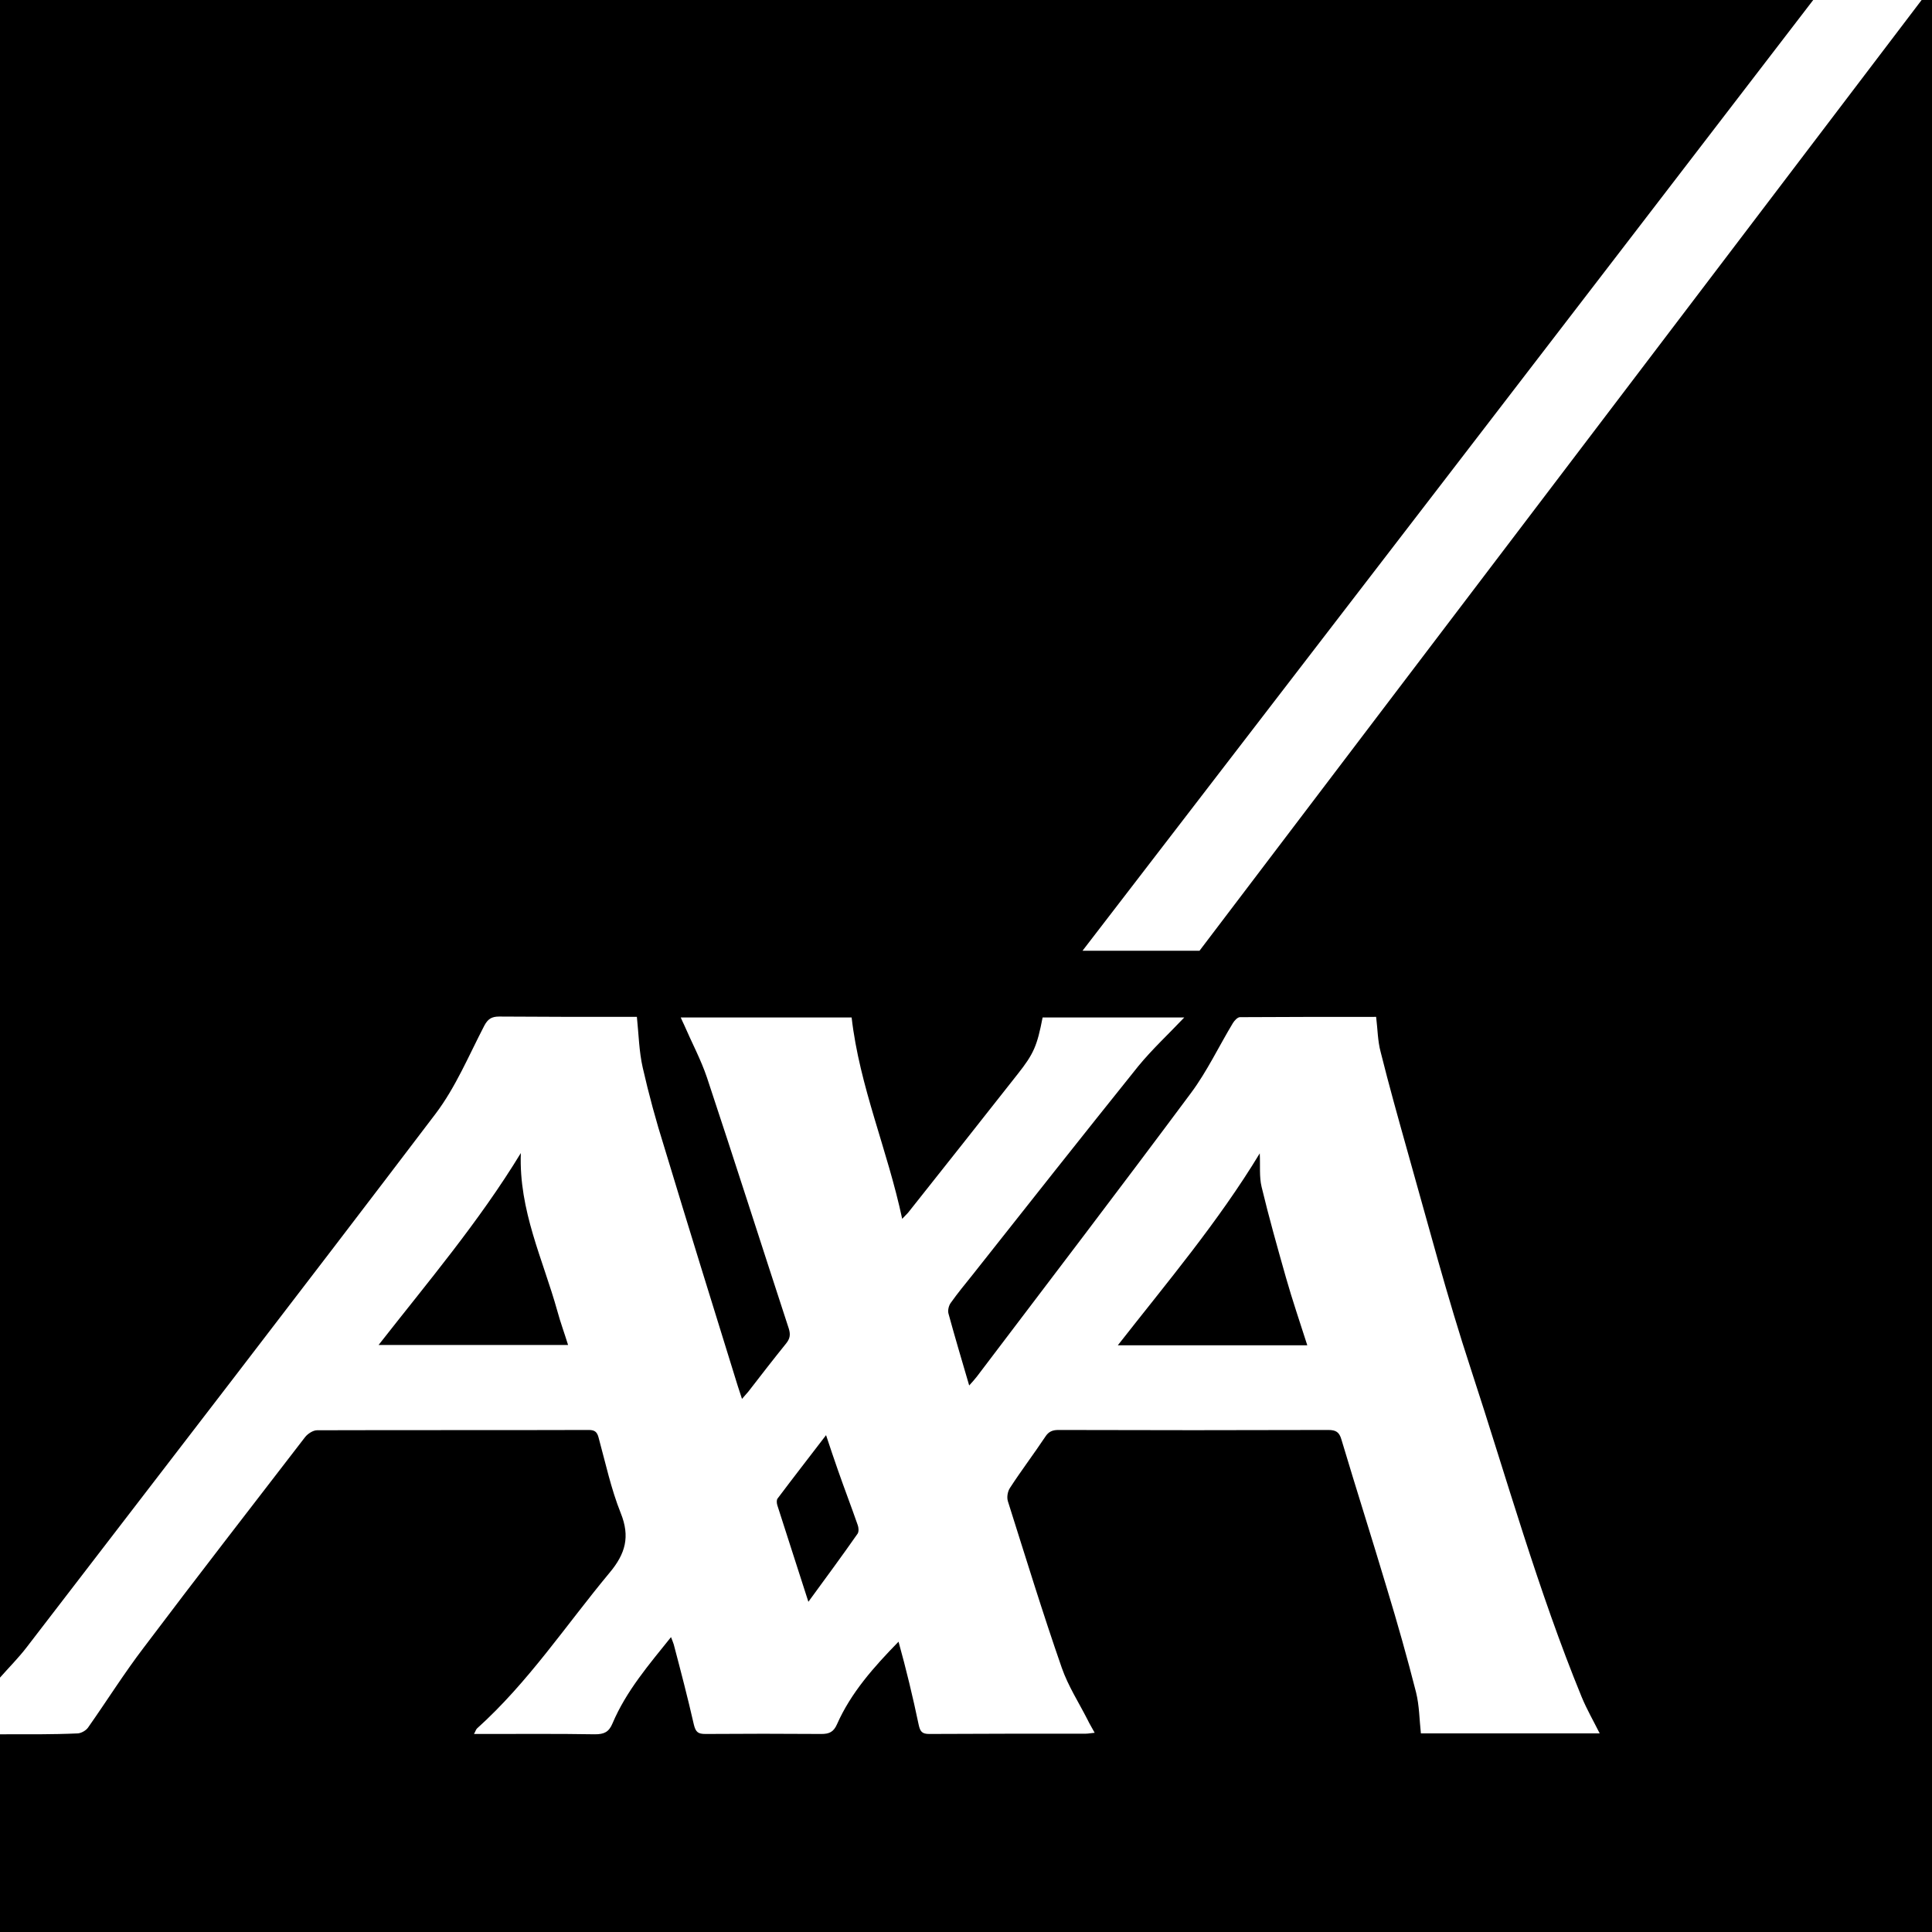 <svg width="60" height="60" viewBox="0 0 60 60" fill="none" xmlns="http://www.w3.org/2000/svg">
<g clip-path="url(#clip0_172_667)">
<path d="M40.599 41.779C38.632 41.779 36.692 41.779 34.715 41.779C36.248 39.82 37.827 37.956 39.123 35.818C39.142 36.197 39.104 36.547 39.18 36.859C39.407 37.805 39.672 38.742 39.937 39.678C40.136 40.378 40.372 41.069 40.599 41.779Z" fill="black"/>
<path d="M16.175 35.809C16.109 37.597 16.866 39.12 17.31 40.719C17.405 41.069 17.528 41.4 17.642 41.769C15.674 41.769 13.744 41.769 11.758 41.769C13.281 39.82 14.86 37.966 16.175 35.809Z" fill="black"/>
<path d="M25.105 49.745C24.774 48.704 24.452 47.73 24.14 46.745C24.121 46.679 24.112 46.585 24.149 46.537C24.632 45.894 25.133 45.251 25.654 44.57C25.786 44.967 25.899 45.307 26.023 45.658C26.221 46.225 26.439 46.793 26.637 47.361C26.666 47.436 26.675 47.559 26.637 47.625C26.155 48.316 25.644 49.007 25.105 49.745Z" fill="black"/>
<path d="M59.678 0C52.206 9.839 44.723 19.678 37.251 29.527C36.04 29.527 34.829 29.527 33.618 29.527C41.186 19.688 48.753 9.849 56.311 0C37.544 0 18.767 0 0 0C0 17.37 0 34.74 0 52.1C0.274 51.788 0.568 51.495 0.823 51.164C5.061 45.648 9.317 40.133 13.527 34.589C14.151 33.765 14.558 32.782 15.04 31.854C15.154 31.637 15.277 31.57 15.504 31.57C16.819 31.58 18.143 31.58 19.458 31.58C19.562 31.58 19.666 31.58 19.779 31.58C19.836 32.129 19.846 32.649 19.959 33.15C20.148 33.983 20.375 34.816 20.631 35.629C21.378 38.098 22.144 40.568 22.91 43.037C22.948 43.16 22.986 43.273 23.043 43.444C23.128 43.349 23.185 43.283 23.241 43.217C23.629 42.715 24.017 42.214 24.414 41.722C24.528 41.58 24.556 41.457 24.499 41.268C23.648 38.666 22.816 36.055 21.955 33.463C21.766 32.904 21.482 32.375 21.245 31.826C21.217 31.76 21.179 31.694 21.141 31.599C22.939 31.599 24.698 31.599 26.448 31.599C26.694 33.746 27.564 35.714 28.018 37.852C28.103 37.758 28.16 37.711 28.207 37.654C29.343 36.225 30.478 34.787 31.603 33.359C32.105 32.725 32.209 32.479 32.379 31.599C33.845 31.599 35.311 31.599 36.778 31.599C36.295 32.11 35.784 32.583 35.349 33.113C33.618 35.27 31.906 37.436 30.194 39.603C29.967 39.886 29.74 40.161 29.532 40.454C29.466 40.539 29.428 40.691 29.456 40.795C29.655 41.523 29.872 42.252 30.099 43.027C30.194 42.923 30.27 42.838 30.336 42.753C32.559 39.82 34.791 36.897 36.986 33.945C37.487 33.273 37.856 32.488 38.291 31.769C38.338 31.694 38.433 31.589 38.509 31.589C39.909 31.58 41.299 31.58 42.737 31.58C42.784 31.958 42.784 32.327 42.879 32.677C43.134 33.699 43.418 34.711 43.702 35.724C44.345 37.994 44.941 40.274 45.679 42.517C46.795 45.922 47.76 49.385 49.122 52.706C49.283 53.094 49.491 53.453 49.68 53.832C47.845 53.832 45.991 53.832 44.127 53.832C44.08 53.406 44.08 52.971 43.976 52.554C43.702 51.476 43.399 50.407 43.077 49.347C42.614 47.796 42.122 46.254 41.658 44.702C41.592 44.475 41.488 44.409 41.252 44.409C38.461 44.418 35.661 44.418 32.871 44.409C32.691 44.409 32.568 44.456 32.464 44.617C32.105 45.156 31.717 45.667 31.367 46.206C31.291 46.32 31.263 46.499 31.301 46.623C31.849 48.354 32.379 50.085 32.975 51.797C33.174 52.365 33.505 52.876 33.779 53.415C33.836 53.538 33.911 53.652 33.996 53.813C33.883 53.822 33.798 53.841 33.722 53.841C32.105 53.841 30.478 53.841 28.86 53.85C28.633 53.85 28.576 53.775 28.529 53.557C28.349 52.696 28.141 51.835 27.905 50.984C27.139 51.769 26.429 52.564 25.994 53.548C25.89 53.784 25.758 53.85 25.512 53.85C24.31 53.841 23.109 53.841 21.908 53.85C21.681 53.85 21.605 53.794 21.548 53.557C21.359 52.725 21.141 51.892 20.924 51.069C20.905 51.003 20.877 50.946 20.839 50.842C20.148 51.703 19.448 52.517 19.023 53.519C18.909 53.794 18.758 53.86 18.474 53.86C17.339 53.841 16.204 53.85 15.078 53.85C14.974 53.85 14.87 53.85 14.719 53.85C14.766 53.775 14.775 53.718 14.813 53.68C16.402 52.252 17.575 50.473 18.928 48.846C19.429 48.25 19.571 47.72 19.278 46.992C18.975 46.235 18.805 45.431 18.587 44.636C18.54 44.465 18.464 44.409 18.285 44.409C15.475 44.418 12.656 44.409 9.847 44.418C9.724 44.418 9.563 44.522 9.478 44.626C7.804 46.802 6.12 48.969 4.474 51.154C3.859 51.958 3.32 52.819 2.734 53.652C2.668 53.746 2.526 53.822 2.422 53.832C1.599 53.869 0.804 53.86 0 53.86C0 55.913 0 57.966 0 60C20.006 60 40.003 60 60 60C60 39.99 60 19.991 60 0C59.896 0 59.782 0 59.678 0Z" fill="black"/>
</g>
<defs>
<clipPath id="clip0_172_667">
<rect width="60" height="60" fill="white"/>
</clipPath>
</defs>
</svg>
